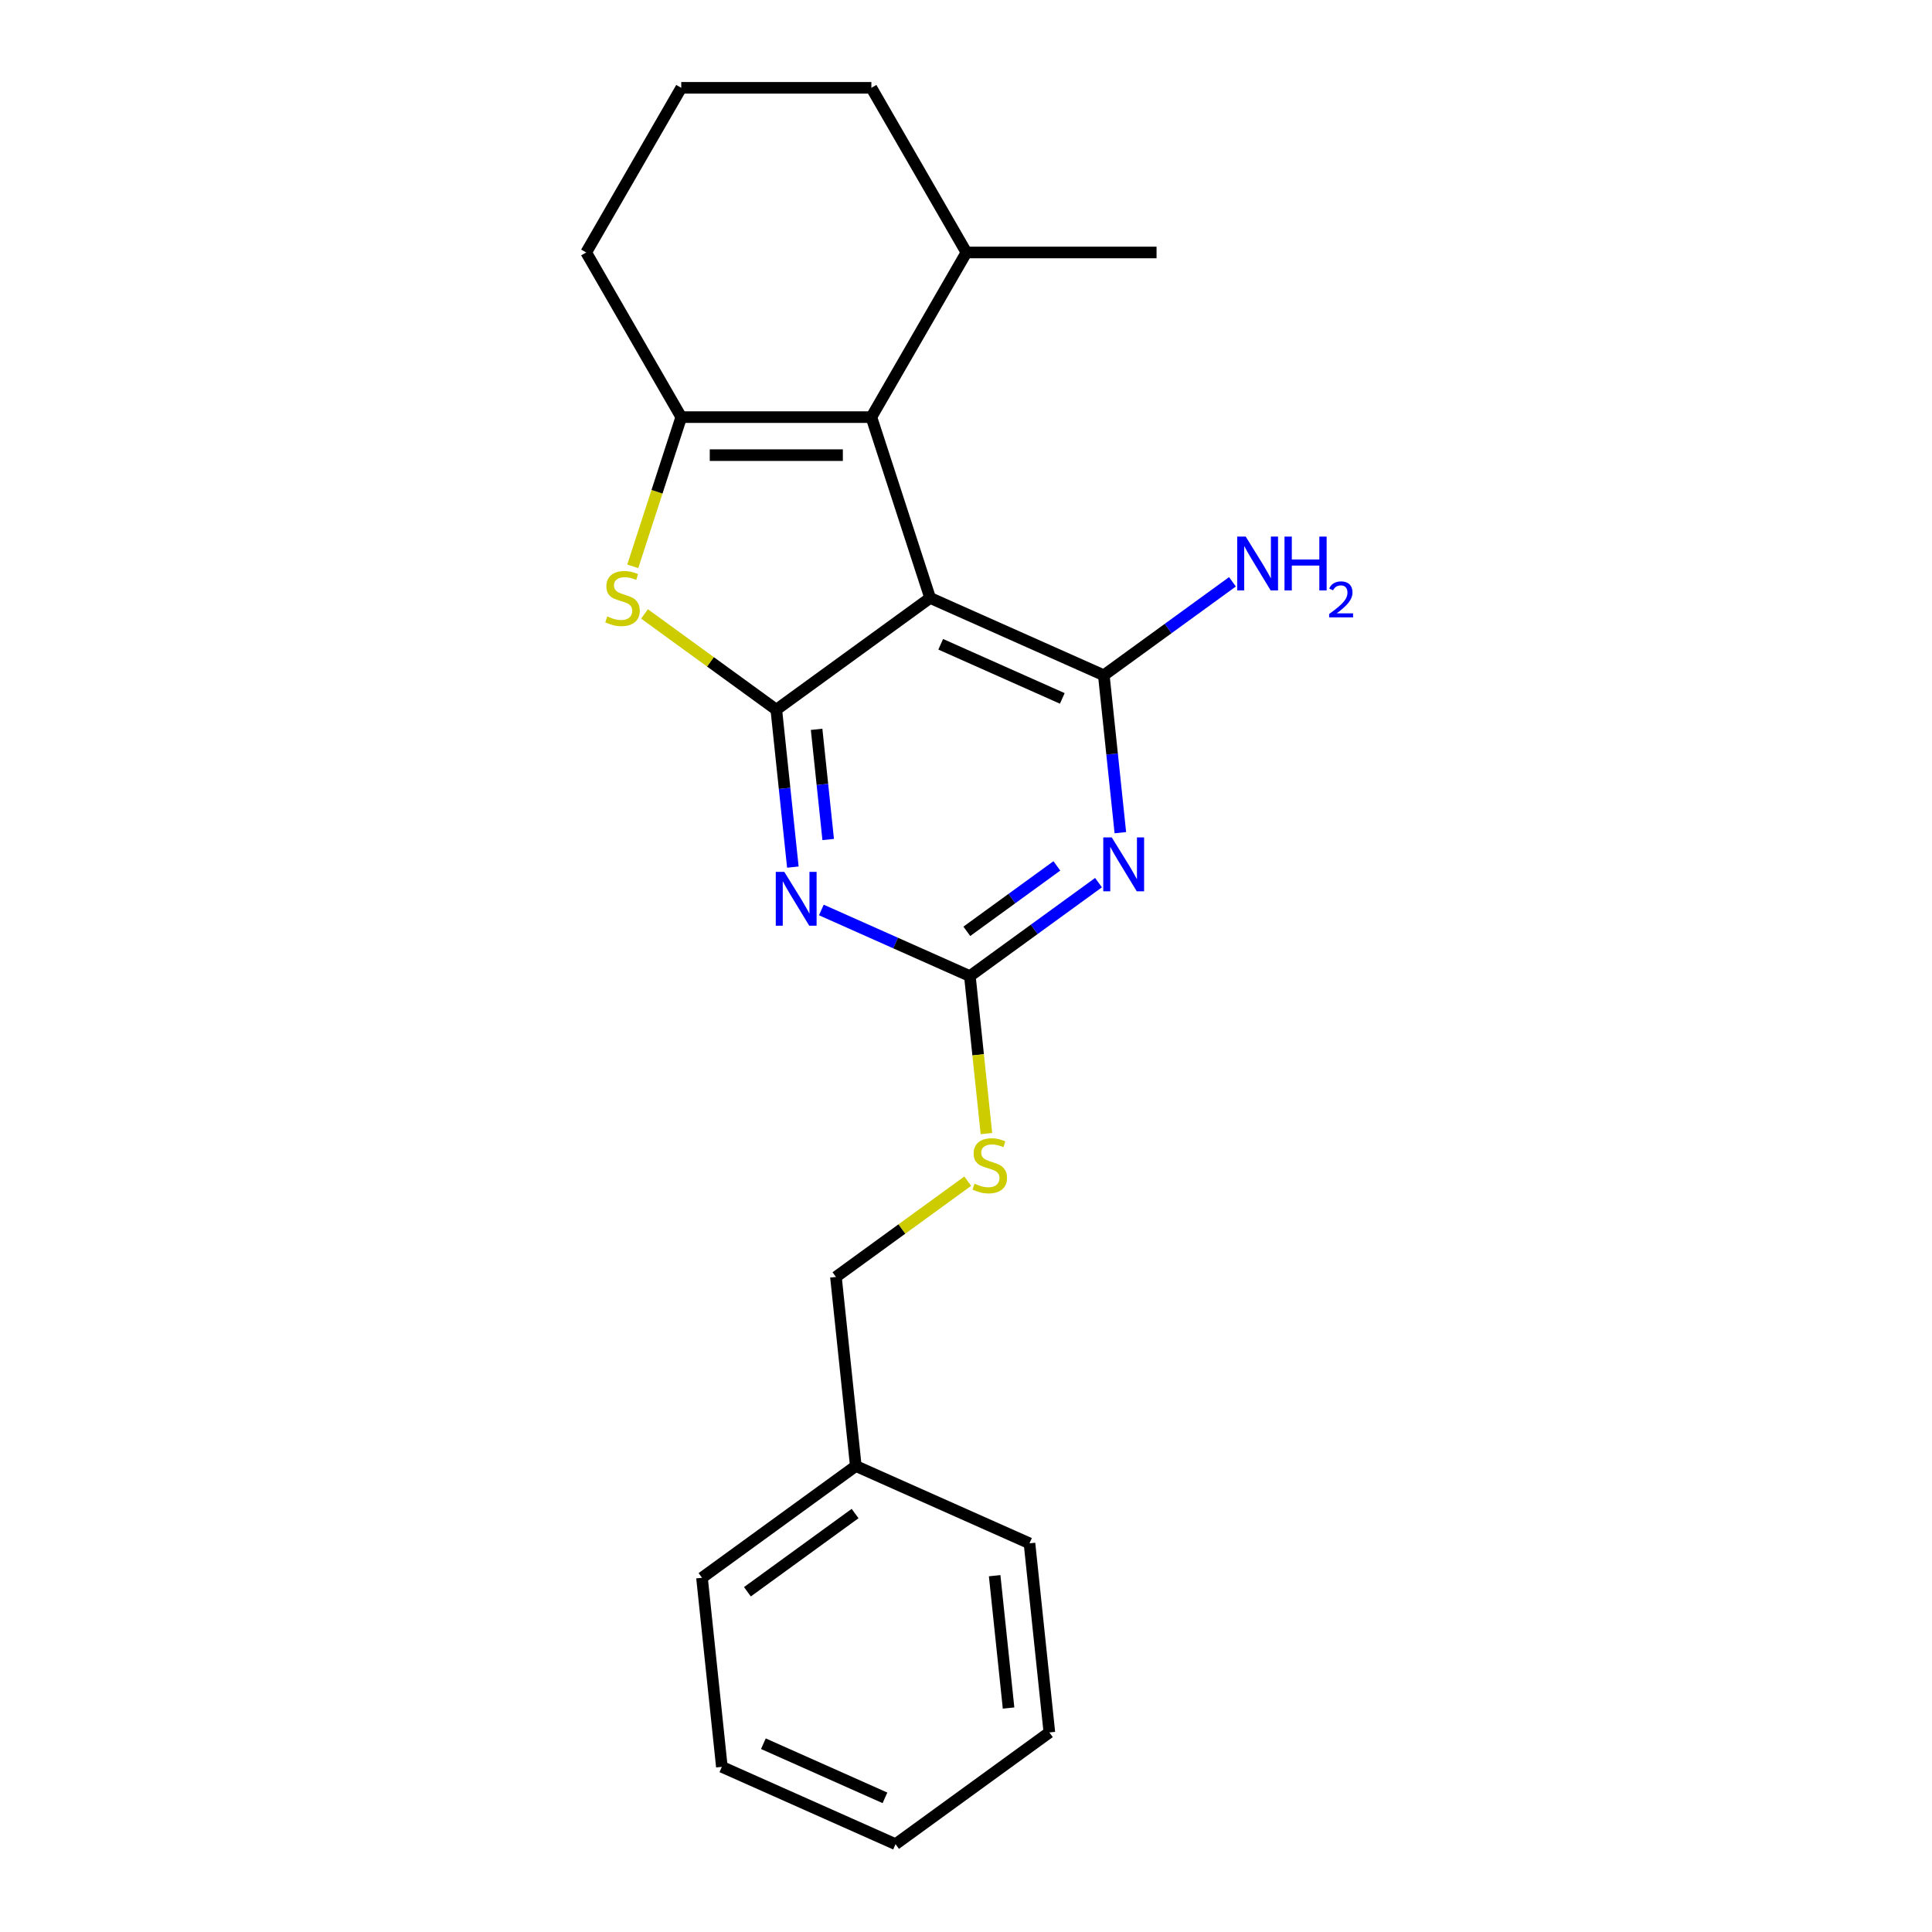 <?xml version='1.0' encoding='iso-8859-1'?>
<svg version='1.1' baseProfile='full'
              xmlns='http://www.w3.org/2000/svg'
                      xmlns:rdkit='http://www.rdkit.org/xml'
                      xmlns:xlink='http://www.w3.org/1999/xlink'
                  xml:space='preserve'
width='1000px' height='1000px' viewBox='0 0 1000 1000'>
<!-- END OF HEADER -->
<rect style='opacity:1.0;fill:#FFFFFF;stroke:none' width='1000' height='1000' x='0' y='0'> </rect>
<path class='bond-0' d='M 401.817,367.335 L 481.43,309.492' style='fill:none;fill-rule:evenodd;stroke:#000000;stroke-width:6px;stroke-linecap:butt;stroke-linejoin:miter;stroke-opacity:1' />
<path class='bond-1' d='M 401.817,367.335 L 406.098,408.072' style='fill:none;fill-rule:evenodd;stroke:#000000;stroke-width:6px;stroke-linecap:butt;stroke-linejoin:miter;stroke-opacity:1' />
<path class='bond-1' d='M 406.098,408.072 L 410.38,448.809' style='fill:none;fill-rule:evenodd;stroke:#0000FF;stroke-width:6px;stroke-linecap:butt;stroke-linejoin:miter;stroke-opacity:1' />
<path class='bond-1' d='M 422.675,377.499 L 425.672,406.015' style='fill:none;fill-rule:evenodd;stroke:#000000;stroke-width:6px;stroke-linecap:butt;stroke-linejoin:miter;stroke-opacity:1' />
<path class='bond-1' d='M 425.672,406.015 L 428.669,434.53' style='fill:none;fill-rule:evenodd;stroke:#0000FF;stroke-width:6px;stroke-linecap:butt;stroke-linejoin:miter;stroke-opacity:1' />
<path class='bond-6' d='M 401.817,367.335 L 367.708,342.553' style='fill:none;fill-rule:evenodd;stroke:#000000;stroke-width:6px;stroke-linecap:butt;stroke-linejoin:miter;stroke-opacity:1' />
<path class='bond-6' d='M 367.708,342.553 L 333.599,317.772' style='fill:none;fill-rule:evenodd;stroke:#CCCC00;stroke-width:6px;stroke-linecap:butt;stroke-linejoin:miter;stroke-opacity:1' />
<path class='bond-3' d='M 481.43,309.492 L 571.33,349.518' style='fill:none;fill-rule:evenodd;stroke:#000000;stroke-width:6px;stroke-linecap:butt;stroke-linejoin:miter;stroke-opacity:1' />
<path class='bond-3' d='M 486.91,333.476 L 549.839,361.494' style='fill:none;fill-rule:evenodd;stroke:#000000;stroke-width:6px;stroke-linecap:butt;stroke-linejoin:miter;stroke-opacity:1' />
<path class='bond-5' d='M 481.43,309.492 L 451.02,215.901' style='fill:none;fill-rule:evenodd;stroke:#000000;stroke-width:6px;stroke-linecap:butt;stroke-linejoin:miter;stroke-opacity:1' />
<path class='bond-4' d='M 425.132,471.004 L 463.567,488.117' style='fill:none;fill-rule:evenodd;stroke:#0000FF;stroke-width:6px;stroke-linecap:butt;stroke-linejoin:miter;stroke-opacity:1' />
<path class='bond-4' d='M 463.567,488.117 L 502.003,505.229' style='fill:none;fill-rule:evenodd;stroke:#000000;stroke-width:6px;stroke-linecap:butt;stroke-linejoin:miter;stroke-opacity:1' />
<path class='bond-2' d='M 568.587,456.853 L 535.295,481.041' style='fill:none;fill-rule:evenodd;stroke:#0000FF;stroke-width:6px;stroke-linecap:butt;stroke-linejoin:miter;stroke-opacity:1' />
<path class='bond-2' d='M 535.295,481.041 L 502.003,505.229' style='fill:none;fill-rule:evenodd;stroke:#000000;stroke-width:6px;stroke-linecap:butt;stroke-linejoin:miter;stroke-opacity:1' />
<path class='bond-2' d='M 547.031,448.187 L 523.726,465.118' style='fill:none;fill-rule:evenodd;stroke:#0000FF;stroke-width:6px;stroke-linecap:butt;stroke-linejoin:miter;stroke-opacity:1' />
<path class='bond-2' d='M 523.726,465.118 L 500.422,482.05' style='fill:none;fill-rule:evenodd;stroke:#000000;stroke-width:6px;stroke-linecap:butt;stroke-linejoin:miter;stroke-opacity:1' />
<path class='bond-23' d='M 579.893,430.992 L 575.611,390.255' style='fill:none;fill-rule:evenodd;stroke:#0000FF;stroke-width:6px;stroke-linecap:butt;stroke-linejoin:miter;stroke-opacity:1' />
<path class='bond-23' d='M 575.611,390.255 L 571.33,349.518' style='fill:none;fill-rule:evenodd;stroke:#000000;stroke-width:6px;stroke-linecap:butt;stroke-linejoin:miter;stroke-opacity:1' />
<path class='bond-10' d='M 571.33,349.518 L 604.622,325.33' style='fill:none;fill-rule:evenodd;stroke:#000000;stroke-width:6px;stroke-linecap:butt;stroke-linejoin:miter;stroke-opacity:1' />
<path class='bond-10' d='M 604.622,325.33 L 637.914,301.142' style='fill:none;fill-rule:evenodd;stroke:#0000FF;stroke-width:6px;stroke-linecap:butt;stroke-linejoin:miter;stroke-opacity:1' />
<path class='bond-8' d='M 502.003,505.229 L 506.286,545.986' style='fill:none;fill-rule:evenodd;stroke:#000000;stroke-width:6px;stroke-linecap:butt;stroke-linejoin:miter;stroke-opacity:1' />
<path class='bond-8' d='M 506.286,545.986 L 510.57,586.742' style='fill:none;fill-rule:evenodd;stroke:#CCCC00;stroke-width:6px;stroke-linecap:butt;stroke-linejoin:miter;stroke-opacity:1' />
<path class='bond-9' d='M 451.02,215.901 L 500.224,130.678' style='fill:none;fill-rule:evenodd;stroke:#000000;stroke-width:6px;stroke-linecap:butt;stroke-linejoin:miter;stroke-opacity:1' />
<path class='bond-22' d='M 451.02,215.901 L 352.613,215.901' style='fill:none;fill-rule:evenodd;stroke:#000000;stroke-width:6px;stroke-linecap:butt;stroke-linejoin:miter;stroke-opacity:1' />
<path class='bond-22' d='M 436.259,235.583 L 367.374,235.583' style='fill:none;fill-rule:evenodd;stroke:#000000;stroke-width:6px;stroke-linecap:butt;stroke-linejoin:miter;stroke-opacity:1' />
<path class='bond-7' d='M 327.517,293.137 L 340.065,254.519' style='fill:none;fill-rule:evenodd;stroke:#CCCC00;stroke-width:6px;stroke-linecap:butt;stroke-linejoin:miter;stroke-opacity:1' />
<path class='bond-7' d='M 340.065,254.519 L 352.613,215.901' style='fill:none;fill-rule:evenodd;stroke:#000000;stroke-width:6px;stroke-linecap:butt;stroke-linejoin:miter;stroke-opacity:1' />
<path class='bond-11' d='M 352.613,215.901 L 303.409,130.678' style='fill:none;fill-rule:evenodd;stroke:#000000;stroke-width:6px;stroke-linecap:butt;stroke-linejoin:miter;stroke-opacity:1' />
<path class='bond-12' d='M 500.893,611.377 L 466.785,636.159' style='fill:none;fill-rule:evenodd;stroke:#CCCC00;stroke-width:6px;stroke-linecap:butt;stroke-linejoin:miter;stroke-opacity:1' />
<path class='bond-12' d='M 466.785,636.159 L 432.676,660.94' style='fill:none;fill-rule:evenodd;stroke:#000000;stroke-width:6px;stroke-linecap:butt;stroke-linejoin:miter;stroke-opacity:1' />
<path class='bond-15' d='M 500.224,130.678 L 451.02,45.455' style='fill:none;fill-rule:evenodd;stroke:#000000;stroke-width:6px;stroke-linecap:butt;stroke-linejoin:miter;stroke-opacity:1' />
<path class='bond-16' d='M 500.224,130.678 L 598.632,130.678' style='fill:none;fill-rule:evenodd;stroke:#000000;stroke-width:6px;stroke-linecap:butt;stroke-linejoin:miter;stroke-opacity:1' />
<path class='bond-14' d='M 303.409,130.678 L 352.613,45.455' style='fill:none;fill-rule:evenodd;stroke:#000000;stroke-width:6px;stroke-linecap:butt;stroke-linejoin:miter;stroke-opacity:1' />
<path class='bond-13' d='M 432.676,660.94 L 442.962,758.809' style='fill:none;fill-rule:evenodd;stroke:#000000;stroke-width:6px;stroke-linecap:butt;stroke-linejoin:miter;stroke-opacity:1' />
<path class='bond-17' d='M 442.962,758.809 L 363.349,816.651' style='fill:none;fill-rule:evenodd;stroke:#000000;stroke-width:6px;stroke-linecap:butt;stroke-linejoin:miter;stroke-opacity:1' />
<path class='bond-17' d='M 442.589,783.408 L 386.859,823.897' style='fill:none;fill-rule:evenodd;stroke:#000000;stroke-width:6px;stroke-linecap:butt;stroke-linejoin:miter;stroke-opacity:1' />
<path class='bond-18' d='M 442.962,758.809 L 532.862,798.835' style='fill:none;fill-rule:evenodd;stroke:#000000;stroke-width:6px;stroke-linecap:butt;stroke-linejoin:miter;stroke-opacity:1' />
<path class='bond-24' d='M 352.613,45.455 L 451.02,45.455' style='fill:none;fill-rule:evenodd;stroke:#000000;stroke-width:6px;stroke-linecap:butt;stroke-linejoin:miter;stroke-opacity:1' />
<path class='bond-20' d='M 363.349,816.651 L 373.635,914.52' style='fill:none;fill-rule:evenodd;stroke:#000000;stroke-width:6px;stroke-linecap:butt;stroke-linejoin:miter;stroke-opacity:1' />
<path class='bond-19' d='M 532.862,798.835 L 543.148,896.703' style='fill:none;fill-rule:evenodd;stroke:#000000;stroke-width:6px;stroke-linecap:butt;stroke-linejoin:miter;stroke-opacity:1' />
<path class='bond-19' d='M 514.831,815.572 L 522.032,884.08' style='fill:none;fill-rule:evenodd;stroke:#000000;stroke-width:6px;stroke-linecap:butt;stroke-linejoin:miter;stroke-opacity:1' />
<path class='bond-21' d='M 543.148,896.703 L 463.535,954.545' style='fill:none;fill-rule:evenodd;stroke:#000000;stroke-width:6px;stroke-linecap:butt;stroke-linejoin:miter;stroke-opacity:1' />
<path class='bond-25' d='M 373.635,914.52 L 463.535,954.545' style='fill:none;fill-rule:evenodd;stroke:#000000;stroke-width:6px;stroke-linecap:butt;stroke-linejoin:miter;stroke-opacity:1' />
<path class='bond-25' d='M 395.125,902.543 L 458.055,930.562' style='fill:none;fill-rule:evenodd;stroke:#000000;stroke-width:6px;stroke-linecap:butt;stroke-linejoin:miter;stroke-opacity:1' />
<path  class='atom-2' d='M 405.943 451.269
L 415.075 466.03
Q 415.98 467.486, 417.437 470.124
Q 418.893 472.761, 418.972 472.918
L 418.972 451.269
L 422.672 451.269
L 422.672 479.138
L 418.854 479.138
L 409.052 462.999
Q 407.911 461.11, 406.691 458.945
Q 405.51 456.78, 405.155 456.11
L 405.155 479.138
L 401.534 479.138
L 401.534 451.269
L 405.943 451.269
' fill='#0000FF'/>
<path  class='atom-3' d='M 575.456 433.452
L 584.588 448.213
Q 585.493 449.67, 586.95 452.307
Q 588.406 454.945, 588.485 455.102
L 588.485 433.452
L 592.185 433.452
L 592.185 461.321
L 588.367 461.321
L 578.565 445.182
Q 577.424 443.293, 576.204 441.128
Q 575.023 438.963, 574.668 438.294
L 574.668 461.321
L 571.047 461.321
L 571.047 433.452
L 575.456 433.452
' fill='#0000FF'/>
<path  class='atom-7' d='M 314.331 319.058
Q 314.645 319.176, 315.944 319.727
Q 317.243 320.278, 318.661 320.632
Q 320.117 320.947, 321.534 320.947
Q 324.171 320.947, 325.707 319.687
Q 327.242 318.388, 327.242 316.145
Q 327.242 314.61, 326.454 313.665
Q 325.707 312.72, 324.526 312.208
Q 323.345 311.697, 321.377 311.106
Q 318.897 310.358, 317.401 309.65
Q 315.944 308.941, 314.882 307.446
Q 313.858 305.95, 313.858 303.431
Q 313.858 299.927, 316.22 297.762
Q 318.621 295.597, 323.345 295.597
Q 326.572 295.597, 330.233 297.132
L 329.328 300.163
Q 325.982 298.786, 323.463 298.786
Q 320.747 298.786, 319.251 299.927
Q 317.755 301.029, 317.795 302.958
Q 317.795 304.454, 318.542 305.359
Q 319.33 306.265, 320.432 306.776
Q 321.573 307.288, 323.463 307.879
Q 325.982 308.666, 327.478 309.453
Q 328.974 310.24, 330.036 311.854
Q 331.139 313.429, 331.139 316.145
Q 331.139 320.002, 328.541 322.089
Q 325.982 324.135, 321.691 324.135
Q 319.212 324.135, 317.322 323.584
Q 315.472 323.073, 313.268 322.167
L 314.331 319.058
' fill='#CCCC00'/>
<path  class='atom-9' d='M 504.416 612.663
Q 504.731 612.781, 506.03 613.332
Q 507.329 613.883, 508.746 614.237
Q 510.203 614.552, 511.62 614.552
Q 514.257 614.552, 515.792 613.293
Q 517.328 611.994, 517.328 609.75
Q 517.328 608.215, 516.54 607.27
Q 515.792 606.325, 514.611 605.814
Q 513.431 605.302, 511.462 604.712
Q 508.983 603.964, 507.487 603.255
Q 506.03 602.547, 504.968 601.051
Q 503.944 599.555, 503.944 597.036
Q 503.944 593.533, 506.306 591.368
Q 508.707 589.203, 513.431 589.203
Q 516.658 589.203, 520.319 590.738
L 519.414 593.769
Q 516.068 592.391, 513.549 592.391
Q 510.833 592.391, 509.337 593.533
Q 507.841 594.635, 507.88 596.563
Q 507.88 598.059, 508.628 598.965
Q 509.416 599.87, 510.518 600.382
Q 511.659 600.893, 513.549 601.484
Q 516.068 602.271, 517.564 603.058
Q 519.059 603.846, 520.122 605.459
Q 521.224 607.034, 521.224 609.75
Q 521.224 613.608, 518.626 615.694
Q 516.068 617.741, 511.777 617.741
Q 509.297 617.741, 507.408 617.19
Q 505.558 616.678, 503.354 615.773
L 504.416 612.663
' fill='#CCCC00'/>
<path  class='atom-11' d='M 644.783 277.741
L 653.915 292.503
Q 654.82 293.959, 656.277 296.596
Q 657.733 299.234, 657.812 299.391
L 657.812 277.741
L 661.512 277.741
L 661.512 305.61
L 657.694 305.61
L 647.892 289.472
Q 646.751 287.582, 645.531 285.417
Q 644.35 283.252, 643.995 282.583
L 643.995 305.61
L 640.374 305.61
L 640.374 277.741
L 644.783 277.741
' fill='#0000FF'/>
<path  class='atom-11' d='M 664.858 277.741
L 668.637 277.741
L 668.637 289.59
L 682.886 289.59
L 682.886 277.741
L 686.665 277.741
L 686.665 305.61
L 682.886 305.61
L 682.886 292.739
L 668.637 292.739
L 668.637 305.61
L 664.858 305.61
L 664.858 277.741
' fill='#0000FF'/>
<path  class='atom-11' d='M 688.016 304.633
Q 688.691 302.892, 690.302 301.931
Q 691.913 300.944, 694.147 300.944
Q 696.927 300.944, 698.486 302.45
Q 700.044 303.957, 700.044 306.633
Q 700.044 309.361, 698.018 311.907
Q 696.018 314.453, 691.861 317.467
L 700.356 317.467
L 700.356 319.545
L 687.964 319.545
L 687.964 317.804
Q 691.393 315.362, 693.42 313.544
Q 695.472 311.725, 696.459 310.088
Q 697.446 308.452, 697.446 306.763
Q 697.446 304.996, 696.563 304.009
Q 695.68 303.022, 694.147 303.022
Q 692.666 303.022, 691.679 303.619
Q 690.692 304.217, 689.99 305.542
L 688.016 304.633
' fill='#0000FF'/>
</svg>
